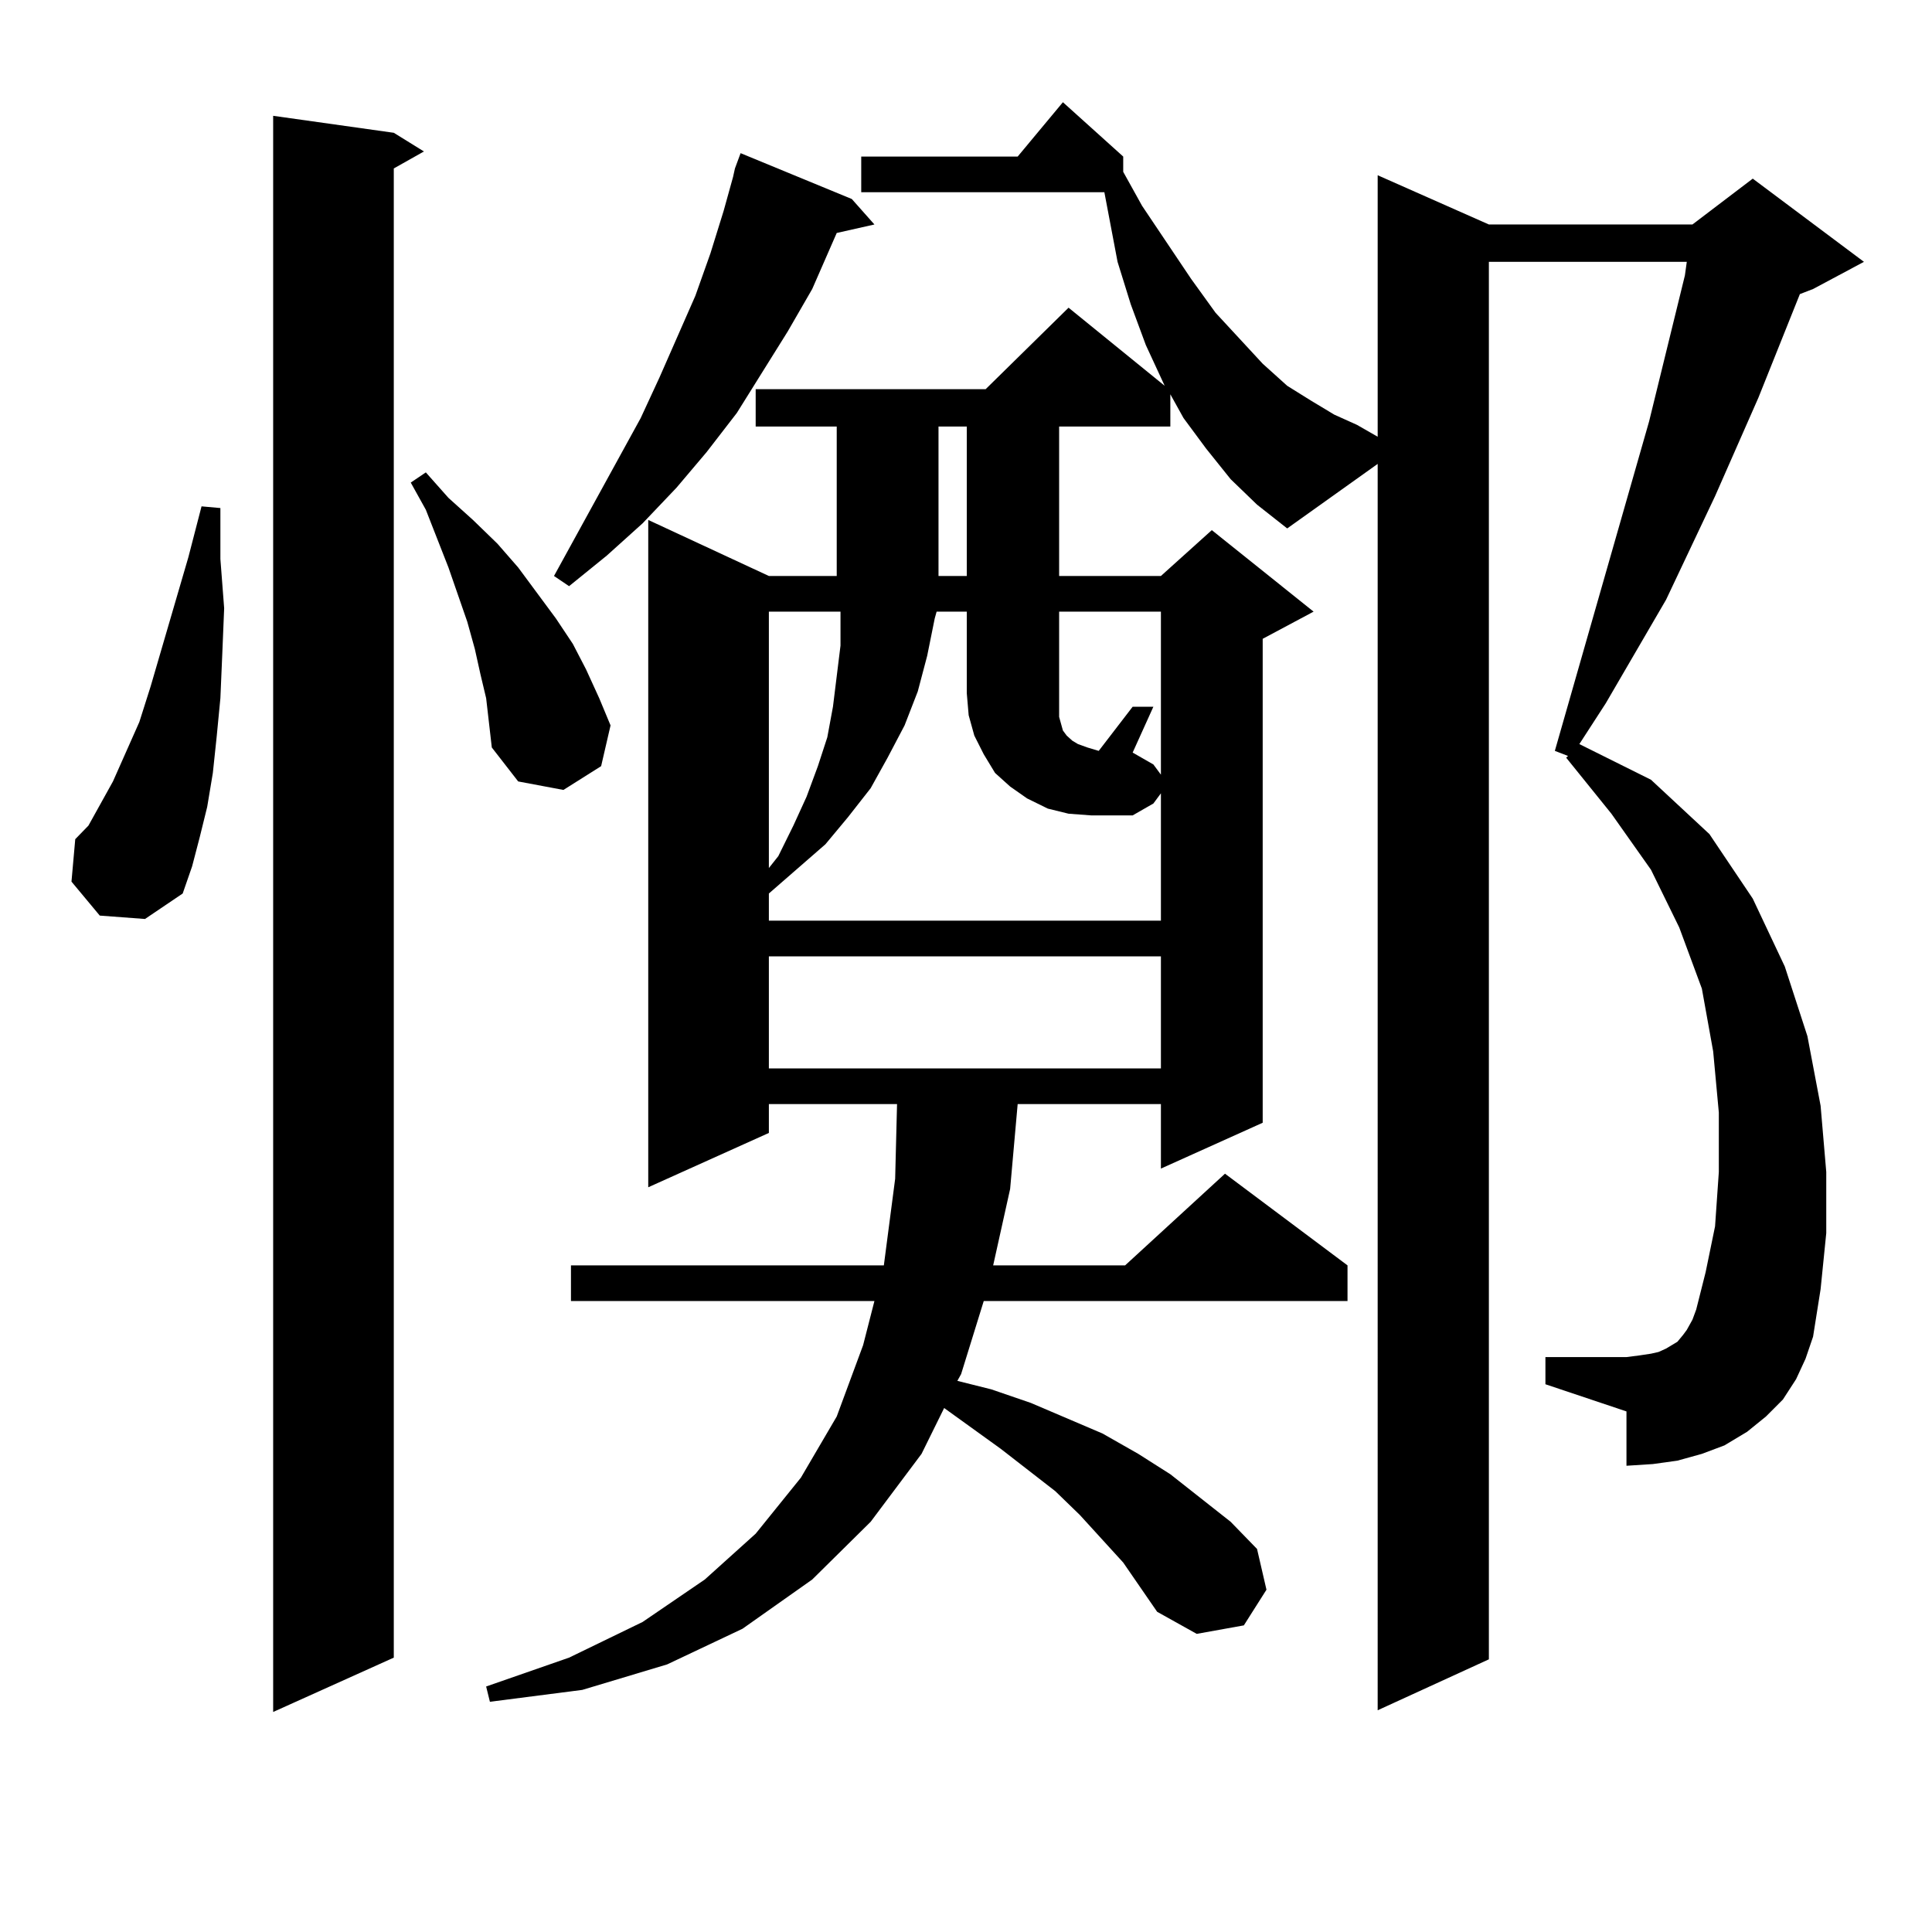 <?xml version="1.0" encoding="utf-8"?>
<!-- Generator: Adobe Illustrator 16.0.0, SVG Export Plug-In . SVG Version: 6.00 Build 0)  -->
<!DOCTYPE svg PUBLIC "-//W3C//DTD SVG 1.1//EN" "http://www.w3.org/Graphics/SVG/1.1/DTD/svg11.dtd">
<svg version="1.1" id="图层_1" xmlns="http://www.w3.org/2000/svg" xmlns:xlink="http://www.w3.org/1999/xlink" x="0px" y="0px"
	 width="1000px" height="1000px" viewBox="0 0 1000 1000" enable-background="new 0 0 1000 1000" xml:space="preserve">
<path d="M51.633,473.906l-14.634-17.578l1.951-21.973l6.829-7.031l12.683-22.852l13.658-30.762l5.854-18.457l19.512-66.797
	l6.829-26.367l9.756,0.879v26.367l1.951,25.488l-0.976,23.73l-0.976,22.852l-1.951,20.215l-1.951,18.457l-2.927,17.578l-3.902,15.82
	l-3.902,14.941l-4.878,14.063l-19.512,13.184L51.633,473.906z M203.824,68.73l15.609,9.668l-15.609,8.789v770.801l-62.438,28.125
	V59.941L203.824,68.73z M248.701,349.102l-2.927-13.184l-3.902-14.063l-9.756-28.125l-11.707-29.883l-7.805-14.063l7.805-5.273
	l11.707,13.184l12.683,11.426l12.683,12.305l10.731,12.305l19.512,26.367l8.78,13.184l6.829,13.184l6.829,14.941l5.854,14.063
	l-4.878,21.094l-19.512,12.305l-23.414-4.395l-13.658-17.578l-2.927-25.488L248.701,349.102z M929.66,713.848l-6.829,10.547
	l-8.78,8.789l-9.756,7.91l-11.707,7.031l-11.707,4.395l-12.683,3.516l-12.683,1.758l-13.658,0.879v-28.125l-41.95-14.063v-14.063
	h41.95l6.829-0.879l5.854-0.879l3.902-0.879l3.902-1.758l2.927-1.758l2.927-1.758l2.927-3.516l1.951-2.637l2.927-5.273l1.951-5.273
	l4.878-19.336l4.878-23.73l1.951-28.125v-30.762l-2.927-31.641l-5.854-32.52l-11.707-31.641l-14.634-29.883l-20.487-29.004
	l-23.414-29.004l0.976-0.879l-6.829-2.637l48.779-170.508l18.536-75.586l0.976-7.031H770.64v723.34l-57.56,26.367V240.117
	l-46.828,33.398l-15.609-12.305l-13.658-13.184l-12.683-15.82l-11.707-15.82l-6.829-12.305v16.699h-57.56v77.344h52.682
	l26.341-23.73l52.682,42.188l-26.341,14.063v250.488l-52.682,23.73v-33.398h-74.145l-3.902,43.945l-8.78,39.551h68.291
	l51.706-47.461l63.413,47.461v18.457H509.183l-11.707,37.793l-1.951,3.516l17.561,4.395l20.487,7.031l37.072,15.82l18.536,10.547
	l16.585,10.547l15.609,12.305l15.609,12.305l13.658,14.063l4.878,21.094l-11.707,18.457l-24.39,4.395l-20.487-11.426l-17.561-25.488
	l-22.438-24.609l-12.683-12.305l-28.292-21.973l-29.268-21.094l-11.707,23.73l-26.341,35.156l-30.243,29.883l-36.097,25.488
	l-39.023,18.457l-43.901,13.184l-47.804,6.152l-1.951-7.91l42.926-14.941l38.048-18.457l32.194-21.973l26.341-23.73l23.414-29.004
	l18.536-31.641l13.658-36.914l5.854-22.852H295.529v-18.457h161.947l5.854-44.824l0.976-38.672h-66.34v14.941l-62.438,28.125
	v-345.41l62.438,29.004h35.121v-77.344h-41.95v-19.336h119.021l42.926-42.188l49.755,40.43l-9.756-21.094l-7.805-21.094
	l-6.829-21.973l-6.829-36.035H445.77V81.035h80.974l23.414-28.125l31.219,28.125v7.91l9.756,17.578l25.365,37.793l12.683,17.578
	l24.39,26.367l12.683,11.426l12.683,7.91l11.707,7.031l11.707,5.273l10.731,6.152V90.703l57.56,25.488h105.363l31.219-23.73
	l57.56,43.066L938.44,149.59l-6.829,2.637l-21.463,53.613l-22.438,50.977l-25.365,53.613l-31.219,53.613l-13.658,21.094
	l37.072,18.457l30.243,28.125l22.438,33.398l16.585,35.156l11.707,36.035l6.829,36.035l2.927,34.277v31.641l-2.927,29.004
	l-3.902,24.609l-3.902,11.426L929.66,713.848z M440.892,103.008l11.707,13.184l-19.512,4.395l-12.683,29.004l-12.683,21.973
	l-26.341,42.188l-15.609,20.215l-15.609,18.457l-17.561,18.457l-18.536,16.699l-19.512,15.82l-7.805-5.273l44.877-81.738
	l9.756-21.094l18.536-42.188l7.805-21.973l6.829-21.973l4.878-17.578l0.976-4.395l2.927-7.91L440.892,103.008z M553.084,421.172
	l-10.731-2.637l-10.731-5.273l-8.78-6.152l-7.805-7.031l-5.854-9.668l-4.878-9.668l-2.927-10.547l-0.976-11.426v-42.188h-15.609
	l-0.976,3.516l-3.902,19.336l-4.878,18.457l-6.829,17.578l-8.78,16.699l-8.78,15.82L438.94,422.93l-11.707,14.063l-29.268,25.488
	v14.063h202.922v-65.918l-3.902,5.273l-10.731,6.152h-21.463L553.084,421.172z M397.966,316.582v132.715l4.878-6.152l7.805-15.82
	l6.829-14.941l5.854-15.82l4.878-14.941l2.927-15.82l1.951-15.82l1.951-15.82v-16.699v-0.879H397.966z M397.966,495v58.008h202.922
	V495H397.966z M485.769,220.781v77.344h14.634v-77.344H485.769z M600.888,400.957v-84.375h-52.682v48.34v6.152l0.976,3.516
	l0.976,3.516l1.951,2.637l2.927,2.637l2.927,1.758l4.878,1.758l5.854,1.758l17.561-22.852h10.731l-10.731,23.73l10.731,6.152
	L600.888,400.957z"/>
</svg>
